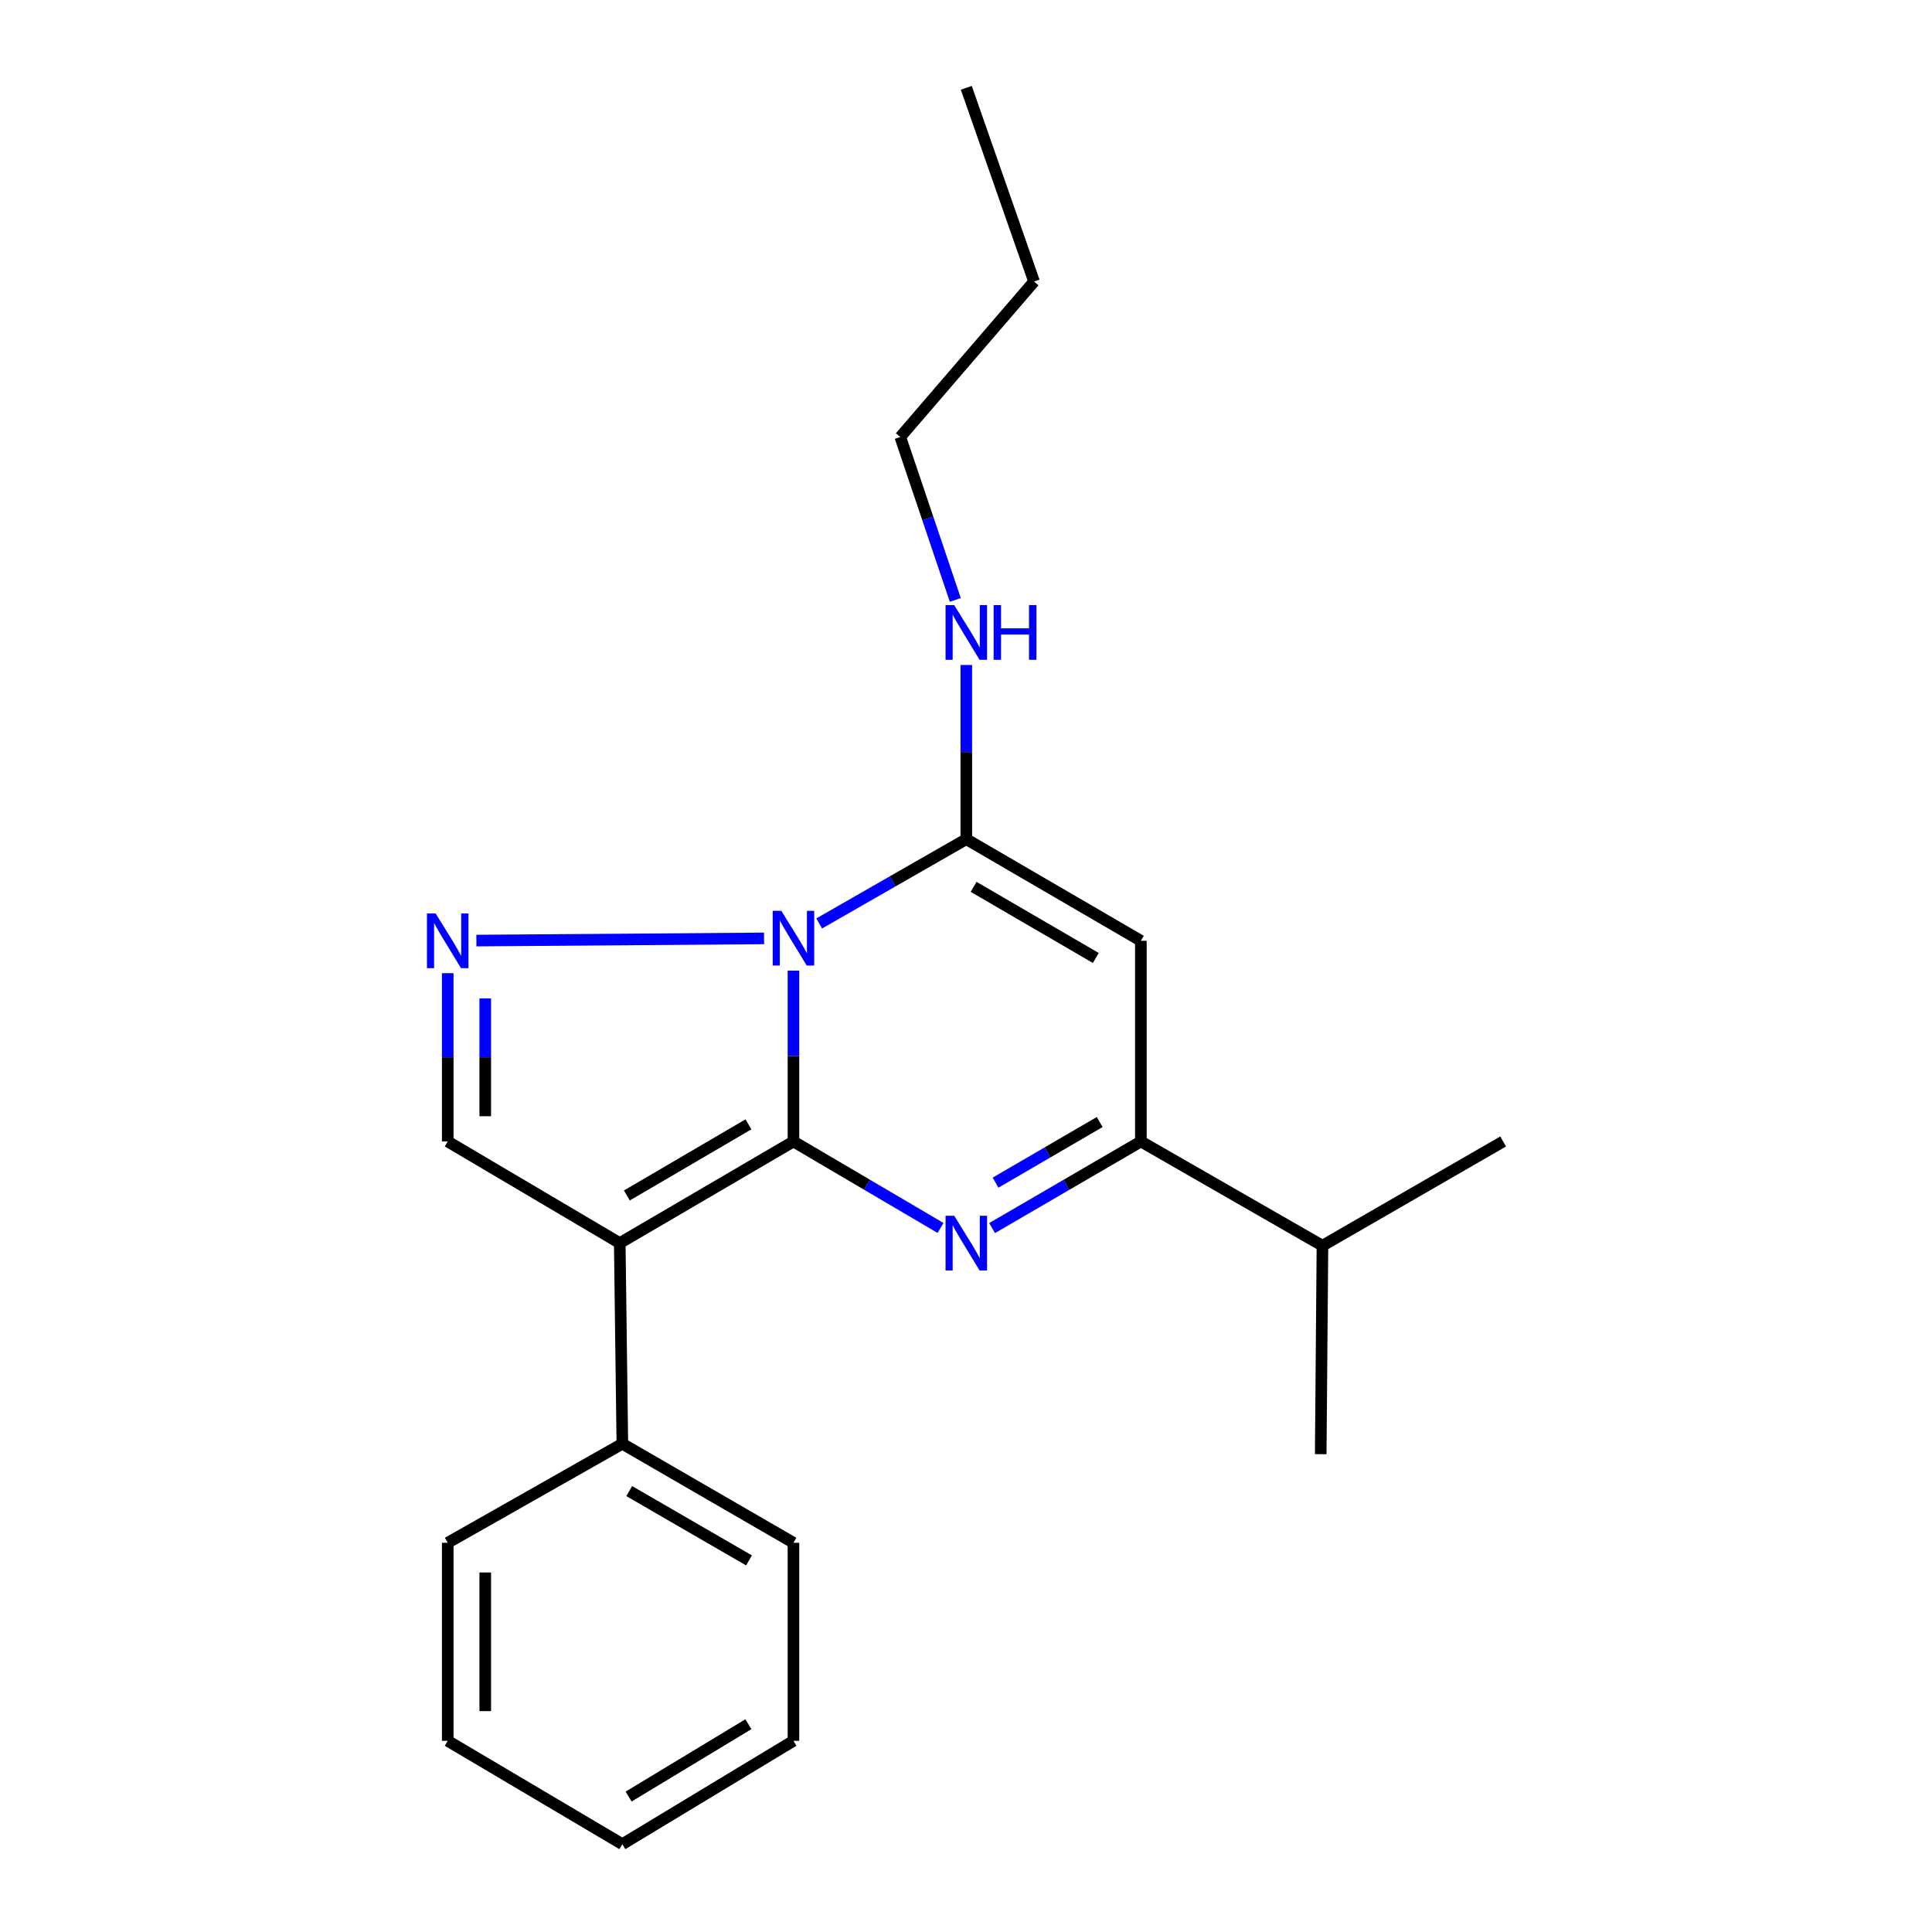 <?xml version='1.0' encoding='iso-8859-1'?>
<svg version='1.1' baseProfile='full'
              xmlns='http://www.w3.org/2000/svg'
                      xmlns:rdkit='http://www.rdkit.org/xml'
                      xmlns:xlink='http://www.w3.org/1999/xlink'
                  xml:space='preserve'
width='1000px' height='1000px' viewBox='0 0 1000 1000'>
<!-- END OF HEADER -->
<rect style='opacity:1.0;fill:#FFFFFF;stroke:none' width='1000' height='1000' x='0' y='0'> </rect>
<path class='bond-0' d='M 410.688,590.827 L 410.688,546.612' style='fill:none;fill-rule:evenodd;stroke:#000000;stroke-width:6px;stroke-linecap:butt;stroke-linejoin:miter;stroke-opacity:1' />
<path class='bond-0' d='M 410.688,546.612 L 410.688,502.397' style='fill:none;fill-rule:evenodd;stroke:#0000FF;stroke-width:6px;stroke-linecap:butt;stroke-linejoin:miter;stroke-opacity:1' />
<path class='bond-1' d='M 410.688,590.827 L 448.755,613.207' style='fill:none;fill-rule:evenodd;stroke:#000000;stroke-width:6px;stroke-linecap:butt;stroke-linejoin:miter;stroke-opacity:1' />
<path class='bond-1' d='M 448.755,613.207 L 486.821,635.587' style='fill:none;fill-rule:evenodd;stroke:#0000FF;stroke-width:6px;stroke-linecap:butt;stroke-linejoin:miter;stroke-opacity:1' />
<path class='bond-2' d='M 410.688,590.827 L 320.778,643.427' style='fill:none;fill-rule:evenodd;stroke:#000000;stroke-width:6px;stroke-linecap:butt;stroke-linejoin:miter;stroke-opacity:1' />
<path class='bond-2' d='M 387.395,581.954 L 324.458,618.773' style='fill:none;fill-rule:evenodd;stroke:#000000;stroke-width:6px;stroke-linecap:butt;stroke-linejoin:miter;stroke-opacity:1' />
<path class='bond-3' d='M 424.006,477.978 L 462.081,456.167' style='fill:none;fill-rule:evenodd;stroke:#0000FF;stroke-width:6px;stroke-linecap:butt;stroke-linejoin:miter;stroke-opacity:1' />
<path class='bond-3' d='M 462.081,456.167 L 500.156,434.356' style='fill:none;fill-rule:evenodd;stroke:#000000;stroke-width:6px;stroke-linecap:butt;stroke-linejoin:miter;stroke-opacity:1' />
<path class='bond-4' d='M 395.475,485.721 L 246.576,486.844' style='fill:none;fill-rule:evenodd;stroke:#0000FF;stroke-width:6px;stroke-linecap:butt;stroke-linejoin:miter;stroke-opacity:1' />
<path class='bond-6' d='M 513.51,635.653 L 552.014,613.24' style='fill:none;fill-rule:evenodd;stroke:#0000FF;stroke-width:6px;stroke-linecap:butt;stroke-linejoin:miter;stroke-opacity:1' />
<path class='bond-6' d='M 552.014,613.24 L 590.519,590.827' style='fill:none;fill-rule:evenodd;stroke:#000000;stroke-width:6px;stroke-linecap:butt;stroke-linejoin:miter;stroke-opacity:1' />
<path class='bond-6' d='M 515.291,612.145 L 542.244,596.455' style='fill:none;fill-rule:evenodd;stroke:#0000FF;stroke-width:6px;stroke-linecap:butt;stroke-linejoin:miter;stroke-opacity:1' />
<path class='bond-6' d='M 542.244,596.455 L 569.197,580.766' style='fill:none;fill-rule:evenodd;stroke:#000000;stroke-width:6px;stroke-linecap:butt;stroke-linejoin:miter;stroke-opacity:1' />
<path class='bond-7' d='M 320.778,643.427 L 231.742,590.827' style='fill:none;fill-rule:evenodd;stroke:#000000;stroke-width:6px;stroke-linecap:butt;stroke-linejoin:miter;stroke-opacity:1' />
<path class='bond-8' d='M 320.778,643.427 L 322.127,747.287' style='fill:none;fill-rule:evenodd;stroke:#000000;stroke-width:6px;stroke-linecap:butt;stroke-linejoin:miter;stroke-opacity:1' />
<path class='bond-9' d='M 500.156,434.356 L 500.156,389.273' style='fill:none;fill-rule:evenodd;stroke:#000000;stroke-width:6px;stroke-linecap:butt;stroke-linejoin:miter;stroke-opacity:1' />
<path class='bond-9' d='M 500.156,389.273 L 500.156,344.19' style='fill:none;fill-rule:evenodd;stroke:#0000FF;stroke-width:6px;stroke-linecap:butt;stroke-linejoin:miter;stroke-opacity:1' />
<path class='bond-22' d='M 500.156,434.356 L 590.519,486.955' style='fill:none;fill-rule:evenodd;stroke:#000000;stroke-width:6px;stroke-linecap:butt;stroke-linejoin:miter;stroke-opacity:1' />
<path class='bond-22' d='M 503.94,459.031 L 567.194,495.85' style='fill:none;fill-rule:evenodd;stroke:#000000;stroke-width:6px;stroke-linecap:butt;stroke-linejoin:miter;stroke-opacity:1' />
<path class='bond-21' d='M 231.742,503.712 L 231.742,547.27' style='fill:none;fill-rule:evenodd;stroke:#0000FF;stroke-width:6px;stroke-linecap:butt;stroke-linejoin:miter;stroke-opacity:1' />
<path class='bond-21' d='M 231.742,547.27 L 231.742,590.827' style='fill:none;fill-rule:evenodd;stroke:#000000;stroke-width:6px;stroke-linecap:butt;stroke-linejoin:miter;stroke-opacity:1' />
<path class='bond-21' d='M 251.164,516.779 L 251.164,547.27' style='fill:none;fill-rule:evenodd;stroke:#0000FF;stroke-width:6px;stroke-linecap:butt;stroke-linejoin:miter;stroke-opacity:1' />
<path class='bond-21' d='M 251.164,547.27 L 251.164,577.76' style='fill:none;fill-rule:evenodd;stroke:#000000;stroke-width:6px;stroke-linecap:butt;stroke-linejoin:miter;stroke-opacity:1' />
<path class='bond-5' d='M 590.519,486.955 L 590.519,590.827' style='fill:none;fill-rule:evenodd;stroke:#000000;stroke-width:6px;stroke-linecap:butt;stroke-linejoin:miter;stroke-opacity:1' />
<path class='bond-10' d='M 590.519,590.827 L 684.497,644.775' style='fill:none;fill-rule:evenodd;stroke:#000000;stroke-width:6px;stroke-linecap:butt;stroke-linejoin:miter;stroke-opacity:1' />
<path class='bond-11' d='M 322.127,747.287 L 410.688,798.538' style='fill:none;fill-rule:evenodd;stroke:#000000;stroke-width:6px;stroke-linecap:butt;stroke-linejoin:miter;stroke-opacity:1' />
<path class='bond-11' d='M 325.684,771.785 L 387.676,807.66' style='fill:none;fill-rule:evenodd;stroke:#000000;stroke-width:6px;stroke-linecap:butt;stroke-linejoin:miter;stroke-opacity:1' />
<path class='bond-12' d='M 322.127,747.287 L 231.742,798.538' style='fill:none;fill-rule:evenodd;stroke:#000000;stroke-width:6px;stroke-linecap:butt;stroke-linejoin:miter;stroke-opacity:1' />
<path class='bond-13' d='M 494.471,310.526 L 480.228,268.359' style='fill:none;fill-rule:evenodd;stroke:#0000FF;stroke-width:6px;stroke-linecap:butt;stroke-linejoin:miter;stroke-opacity:1' />
<path class='bond-13' d='M 480.228,268.359 L 465.985,226.192' style='fill:none;fill-rule:evenodd;stroke:#000000;stroke-width:6px;stroke-linecap:butt;stroke-linejoin:miter;stroke-opacity:1' />
<path class='bond-14' d='M 684.497,644.775 L 683.601,752.672' style='fill:none;fill-rule:evenodd;stroke:#000000;stroke-width:6px;stroke-linecap:butt;stroke-linejoin:miter;stroke-opacity:1' />
<path class='bond-15' d='M 684.497,644.775 L 778.021,590.827' style='fill:none;fill-rule:evenodd;stroke:#000000;stroke-width:6px;stroke-linecap:butt;stroke-linejoin:miter;stroke-opacity:1' />
<path class='bond-18' d='M 410.688,798.538 L 410.688,901.05' style='fill:none;fill-rule:evenodd;stroke:#000000;stroke-width:6px;stroke-linecap:butt;stroke-linejoin:miter;stroke-opacity:1' />
<path class='bond-19' d='M 231.742,798.538 L 231.742,901.05' style='fill:none;fill-rule:evenodd;stroke:#000000;stroke-width:6px;stroke-linecap:butt;stroke-linejoin:miter;stroke-opacity:1' />
<path class='bond-19' d='M 251.164,813.915 L 251.164,885.674' style='fill:none;fill-rule:evenodd;stroke:#000000;stroke-width:6px;stroke-linecap:butt;stroke-linejoin:miter;stroke-opacity:1' />
<path class='bond-16' d='M 465.985,226.192 L 535.233,145.723' style='fill:none;fill-rule:evenodd;stroke:#000000;stroke-width:6px;stroke-linecap:butt;stroke-linejoin:miter;stroke-opacity:1' />
<path class='bond-17' d='M 535.233,145.723 L 500.156,45.455' style='fill:none;fill-rule:evenodd;stroke:#000000;stroke-width:6px;stroke-linecap:butt;stroke-linejoin:miter;stroke-opacity:1' />
<path class='bond-23' d='M 410.688,901.05 L 322.127,954.545' style='fill:none;fill-rule:evenodd;stroke:#000000;stroke-width:6px;stroke-linecap:butt;stroke-linejoin:miter;stroke-opacity:1' />
<path class='bond-23' d='M 387.363,892.451 L 325.37,929.897' style='fill:none;fill-rule:evenodd;stroke:#000000;stroke-width:6px;stroke-linecap:butt;stroke-linejoin:miter;stroke-opacity:1' />
<path class='bond-20' d='M 231.742,901.05 L 322.127,954.545' style='fill:none;fill-rule:evenodd;stroke:#000000;stroke-width:6px;stroke-linecap:butt;stroke-linejoin:miter;stroke-opacity:1' />
<path  class='atom-1' d='M 404.428 471.447
L 413.708 486.447
Q 414.628 487.927, 416.108 490.607
Q 417.588 493.287, 417.668 493.447
L 417.668 471.447
L 421.428 471.447
L 421.428 499.767
L 417.548 499.767
L 407.588 483.367
Q 406.428 481.447, 405.188 479.247
Q 403.988 477.047, 403.628 476.367
L 403.628 499.767
L 399.948 499.767
L 399.948 471.447
L 404.428 471.447
' fill='#0000FF'/>
<path  class='atom-2' d='M 493.896 629.267
L 503.176 644.267
Q 504.096 645.747, 505.576 648.427
Q 507.056 651.107, 507.136 651.267
L 507.136 629.267
L 510.896 629.267
L 510.896 657.587
L 507.016 657.587
L 497.056 641.187
Q 495.896 639.267, 494.656 637.067
Q 493.456 634.867, 493.096 634.187
L 493.096 657.587
L 489.416 657.587
L 489.416 629.267
L 493.896 629.267
' fill='#0000FF'/>
<path  class='atom-5' d='M 225.482 472.795
L 234.762 487.795
Q 235.682 489.275, 237.162 491.955
Q 238.642 494.635, 238.722 494.795
L 238.722 472.795
L 242.482 472.795
L 242.482 501.115
L 238.602 501.115
L 228.642 484.715
Q 227.482 482.795, 226.242 480.595
Q 225.042 478.395, 224.682 477.715
L 224.682 501.115
L 221.002 501.115
L 221.002 472.795
L 225.482 472.795
' fill='#0000FF'/>
<path  class='atom-10' d='M 493.896 313.195
L 503.176 328.195
Q 504.096 329.675, 505.576 332.355
Q 507.056 335.035, 507.136 335.195
L 507.136 313.195
L 510.896 313.195
L 510.896 341.515
L 507.016 341.515
L 497.056 325.115
Q 495.896 323.195, 494.656 320.995
Q 493.456 318.795, 493.096 318.115
L 493.096 341.515
L 489.416 341.515
L 489.416 313.195
L 493.896 313.195
' fill='#0000FF'/>
<path  class='atom-10' d='M 514.296 313.195
L 518.136 313.195
L 518.136 325.235
L 532.616 325.235
L 532.616 313.195
L 536.456 313.195
L 536.456 341.515
L 532.616 341.515
L 532.616 328.435
L 518.136 328.435
L 518.136 341.515
L 514.296 341.515
L 514.296 313.195
' fill='#0000FF'/>
</svg>
